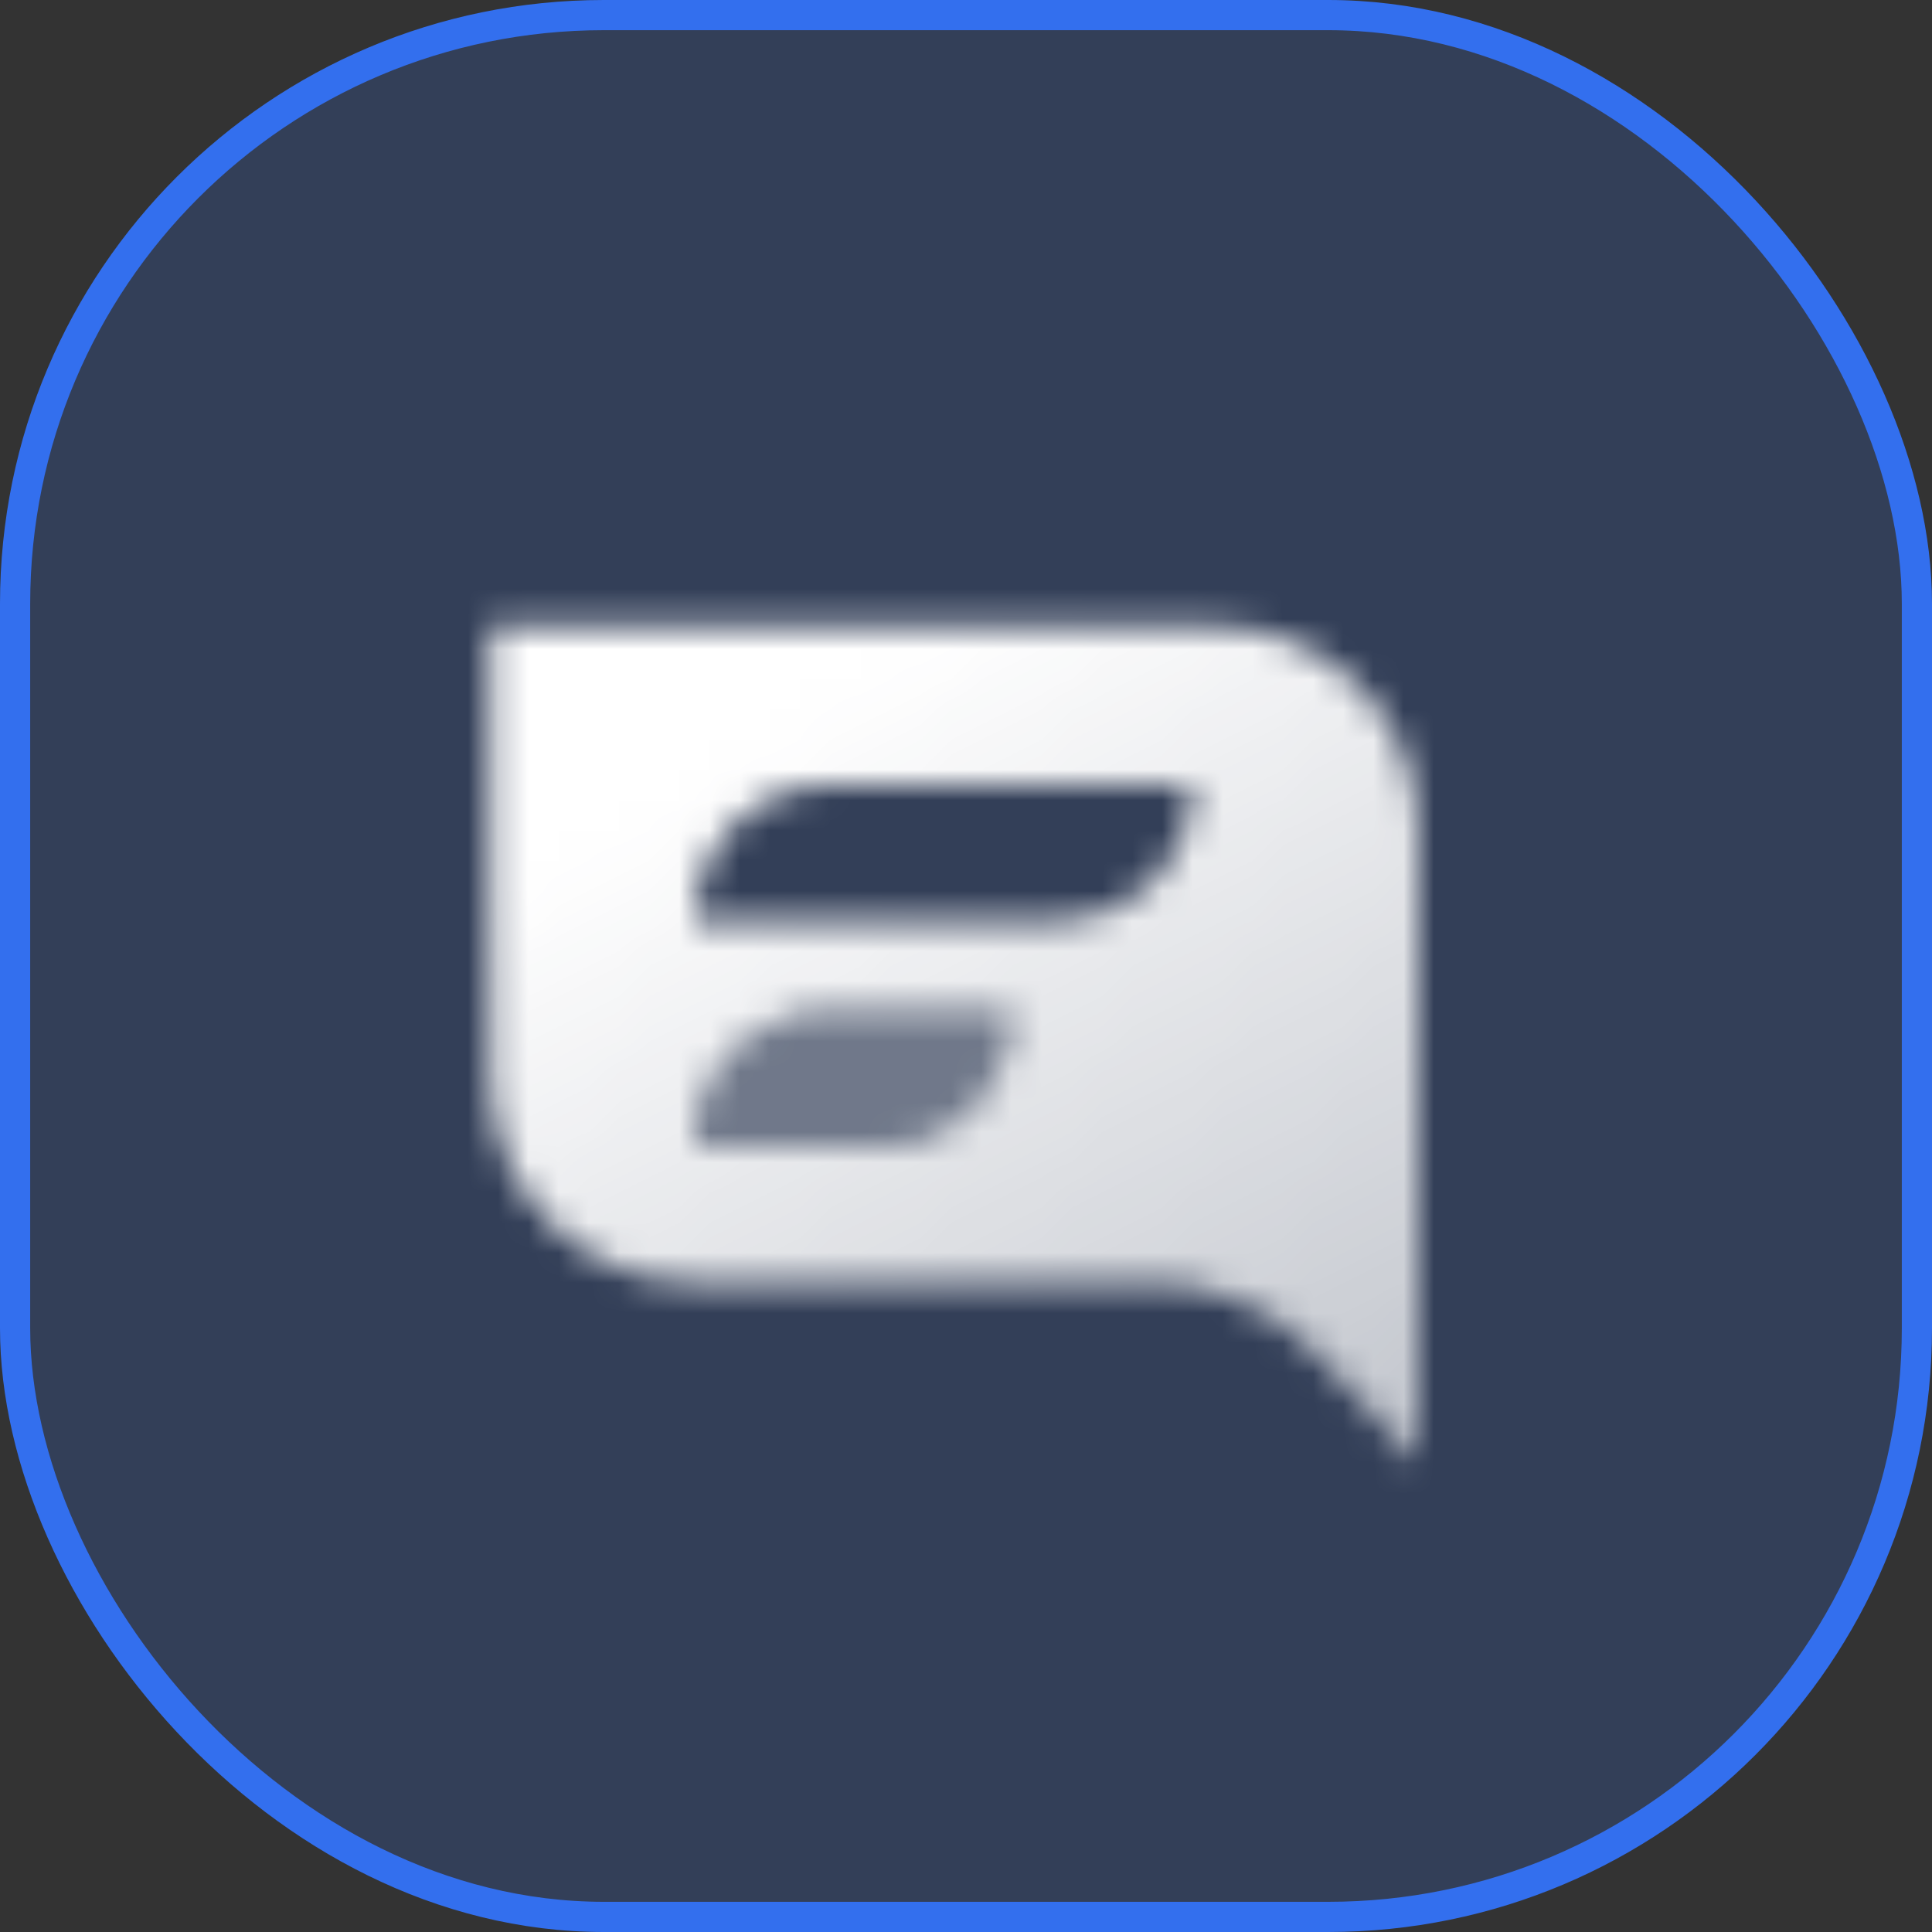 <svg width="64" height="64" viewBox="0 0 64 64" fill="none" xmlns="http://www.w3.org/2000/svg">
<rect x="0" y="0" width="64" height="64" fill="#333333" stroke="none"/>
<g clip-path="url(#clip0_1305_1175)">
<rect x="0.5" y="0.5" width="63" height="63" rx="19.5" fill="#336FEE" fill-opacity="0.2" stroke="#336FEE"/>
<mask id="mask0_1305_1175" style="mask-type:alpha" maskUnits="userSpaceOnUse" x="16" y="20" width="31" height="29">
<path fill-rule="evenodd" clip-rule="evenodd" d="M16.25 20.75H40.25C43.978 20.75 47 23.772 47 27.5V48.5L43.633 44.887C42.215 43.365 40.227 42.5 38.146 42.5H23C19.272 42.5 16.25 39.478 16.25 35.75V20.75ZM23 30.5C23 28.015 25.015 26 27.5 26H39.5C39.5 28.485 37.485 30.5 35 30.5H23ZM27.5 33.5C25.015 33.5 23 35.515 23 38H29C31.485 38 33.5 35.985 33.5 33.5H27.5Z" fill="url(#paint0_linear_1305_1175)"/>
<path opacity="0.3" d="M23 38C23 35.515 25.015 33.5 27.5 33.5H33.5C33.5 35.985 31.485 38 29 38H23Z" fill="black"/>
</mask>
<g mask="url(#mask0_1305_1175)">
<path d="M14 14H50V50H14V14Z" fill="white"/>
</g>
</g>
<defs>
<linearGradient id="paint0_linear_1305_1175" x1="31.625" y1="20.75" x2="48.034" y2="47.874" gradientUnits="userSpaceOnUse">
<stop/>
<stop offset="1" stop-opacity="0.7"/>
</linearGradient>
<clipPath id="clip0_1305_1175">
<rect width="64" height="64" fill="white"/>
</clipPath>
</defs>
</svg>
